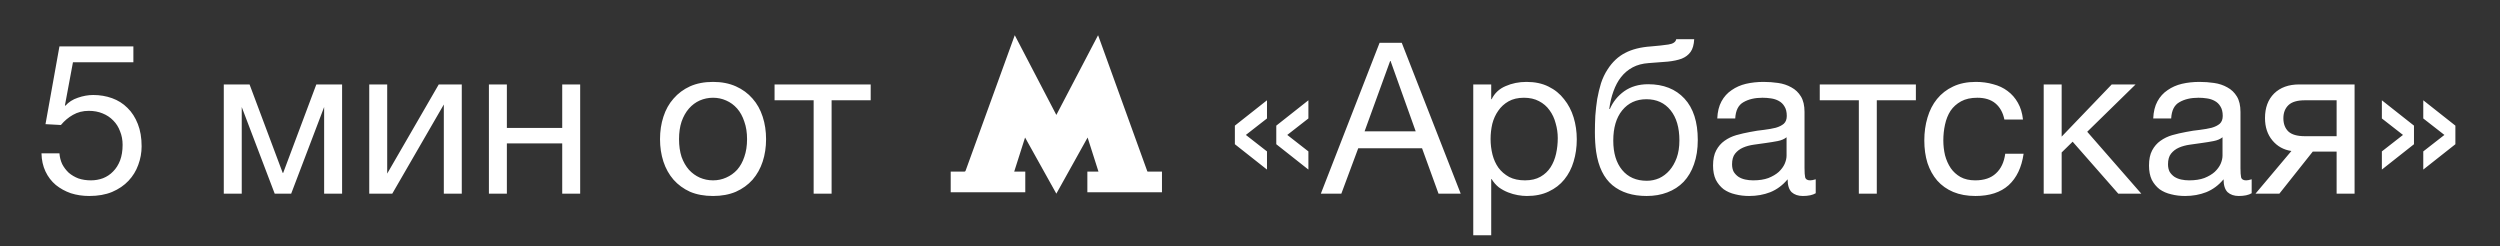 <?xml version="1.0" encoding="UTF-8"?> <svg xmlns="http://www.w3.org/2000/svg" width="142" height="14" viewBox="0 0 142 14" fill="none"><rect x="0" y="0" width="142" height="14" fill="#333333" stroke="none"/><path d="M7.576 3.536H4.144L3.688 5.984L3.712 6.008C3.896 5.8 4.132 5.648 4.42 5.552C4.716 5.448 5.008 5.396 5.296 5.396C5.672 5.396 6.028 5.456 6.364 5.576C6.7 5.696 6.992 5.88 7.24 6.128C7.488 6.368 7.684 6.672 7.828 7.04C7.972 7.4 8.044 7.824 8.044 8.312C8.044 8.672 7.98 9.024 7.852 9.368C7.732 9.704 7.548 10.004 7.3 10.268C7.052 10.532 6.74 10.744 6.364 10.904C5.996 11.056 5.564 11.132 5.068 11.132C4.7 11.132 4.352 11.08 4.024 10.976C3.704 10.864 3.42 10.708 3.172 10.508C2.924 10.3 2.728 10.044 2.584 9.74C2.44 9.436 2.364 9.092 2.356 8.708H3.376C3.392 8.924 3.444 9.128 3.532 9.32C3.628 9.504 3.752 9.668 3.904 9.812C4.064 9.948 4.248 10.056 4.456 10.136C4.672 10.208 4.908 10.244 5.164 10.244C5.404 10.244 5.632 10.204 5.848 10.124C6.072 10.036 6.264 9.908 6.424 9.74C6.592 9.572 6.724 9.364 6.82 9.116C6.916 8.86 6.964 8.564 6.964 8.228C6.964 7.948 6.916 7.692 6.82 7.46C6.732 7.22 6.604 7.016 6.436 6.848C6.268 6.672 6.064 6.536 5.824 6.44C5.592 6.344 5.332 6.296 5.044 6.296C4.708 6.296 4.408 6.372 4.144 6.524C3.888 6.668 3.66 6.86 3.46 7.1L2.584 7.052L3.376 2.636H7.576V3.536ZM12.711 4.796H14.175L16.059 9.824H16.083L17.967 4.796H19.431V11H18.411V6.08L16.539 11H15.603L13.731 6.08V11H12.711V4.796ZM20.973 4.796H21.993V9.86L24.921 4.796H26.229V11H25.209V5.936L22.281 11H20.973V4.796ZM27.77 4.796H28.79V7.268H31.934V4.796H32.954V11H31.934V8.144H28.79V11H27.77V4.796ZM40.501 11.132C40.005 11.132 39.569 11.052 39.193 10.892C38.825 10.724 38.513 10.496 38.257 10.208C38.001 9.912 37.809 9.568 37.681 9.176C37.553 8.784 37.489 8.36 37.489 7.904C37.489 7.448 37.553 7.024 37.681 6.632C37.809 6.232 38.001 5.888 38.257 5.6C38.513 5.304 38.825 5.072 39.193 4.904C39.569 4.736 40.005 4.652 40.501 4.652C40.989 4.652 41.421 4.736 41.797 4.904C42.173 5.072 42.489 5.304 42.745 5.6C43.001 5.888 43.193 6.232 43.321 6.632C43.449 7.024 43.513 7.448 43.513 7.904C43.513 8.36 43.449 8.784 43.321 9.176C43.193 9.568 43.001 9.912 42.745 10.208C42.489 10.496 42.173 10.724 41.797 10.892C41.421 11.052 40.989 11.132 40.501 11.132ZM40.501 10.244C40.765 10.244 41.013 10.192 41.245 10.088C41.485 9.984 41.693 9.836 41.869 9.644C42.045 9.444 42.181 9.2 42.277 8.912C42.381 8.616 42.433 8.28 42.433 7.904C42.433 7.528 42.381 7.196 42.277 6.908C42.181 6.612 42.045 6.364 41.869 6.164C41.693 5.964 41.485 5.812 41.245 5.708C41.013 5.604 40.765 5.552 40.501 5.552C40.237 5.552 39.985 5.604 39.745 5.708C39.513 5.812 39.309 5.964 39.133 6.164C38.957 6.364 38.817 6.612 38.713 6.908C38.617 7.196 38.569 7.528 38.569 7.904C38.569 8.28 38.617 8.616 38.713 8.912C38.817 9.2 38.957 9.444 39.133 9.644C39.309 9.836 39.513 9.984 39.745 10.088C39.985 10.192 40.237 10.244 40.501 10.244ZM46.215 5.696H43.995V4.796H49.455V5.696H47.235V11H46.215V5.696ZM70.141 8.192V7.136L71.965 5.696V6.728L70.765 7.664L71.965 8.6V9.632L70.141 8.192ZM72.493 8.192V7.136L74.317 5.696V6.728L73.117 7.664L74.317 8.6V9.632L72.493 8.192ZM78.36 2.432H79.62L82.968 11H81.708L80.772 8.42H77.148L76.188 11H75.024L78.36 2.432ZM80.412 7.46L78.984 3.464H78.96L77.508 7.46H80.412ZM83.681 4.796H84.701V5.636H84.725C84.893 5.292 85.157 5.044 85.517 4.892C85.877 4.732 86.273 4.652 86.705 4.652C87.185 4.652 87.601 4.74 87.953 4.916C88.313 5.092 88.609 5.332 88.841 5.636C89.081 5.932 89.261 6.276 89.381 6.668C89.501 7.06 89.561 7.476 89.561 7.916C89.561 8.364 89.501 8.784 89.381 9.176C89.269 9.56 89.093 9.9 88.853 10.196C88.621 10.484 88.325 10.712 87.965 10.88C87.613 11.048 87.201 11.132 86.729 11.132C86.569 11.132 86.397 11.116 86.213 11.084C86.029 11.052 85.845 11 85.661 10.928C85.477 10.856 85.301 10.76 85.133 10.64C84.973 10.512 84.837 10.356 84.725 10.172H84.701V13.364H83.681V4.796ZM86.621 10.244C86.965 10.244 87.257 10.176 87.497 10.04C87.737 9.904 87.929 9.724 88.073 9.5C88.217 9.276 88.321 9.02 88.385 8.732C88.449 8.444 88.481 8.148 88.481 7.844C88.481 7.556 88.441 7.276 88.361 7.004C88.289 6.724 88.173 6.476 88.013 6.26C87.861 6.044 87.661 5.872 87.413 5.744C87.173 5.616 86.889 5.552 86.561 5.552C86.217 5.552 85.925 5.62 85.685 5.756C85.445 5.892 85.249 6.072 85.097 6.296C84.945 6.512 84.833 6.76 84.761 7.04C84.697 7.32 84.665 7.604 84.665 7.892C84.665 8.196 84.701 8.492 84.773 8.78C84.845 9.06 84.957 9.308 85.109 9.524C85.269 9.74 85.473 9.916 85.721 10.052C85.969 10.18 86.269 10.244 86.621 10.244ZM93.53 11.132C92.73 11.132 92.082 10.928 91.586 10.52C91.098 10.112 90.79 9.48 90.662 8.624C90.614 8.288 90.59 7.912 90.59 7.496C90.59 7.2 90.598 6.892 90.614 6.572C90.638 6.252 90.674 5.936 90.722 5.624C90.778 5.312 90.85 5.012 90.938 4.724C91.034 4.436 91.158 4.176 91.31 3.944C91.582 3.52 91.914 3.208 92.306 3.008C92.698 2.8 93.19 2.676 93.782 2.636C94.174 2.604 94.502 2.568 94.766 2.528C95.03 2.488 95.178 2.388 95.21 2.228H96.23C96.214 2.54 96.146 2.78 96.026 2.948C95.906 3.116 95.738 3.244 95.522 3.332C95.306 3.412 95.042 3.468 94.73 3.5C94.418 3.524 94.054 3.552 93.638 3.584C93.294 3.608 92.994 3.688 92.738 3.824C92.482 3.96 92.262 4.144 92.078 4.376C91.902 4.6 91.758 4.868 91.646 5.18C91.534 5.484 91.454 5.82 91.406 6.188H91.442C91.618 5.78 91.89 5.444 92.258 5.18C92.634 4.916 93.086 4.784 93.614 4.784C94.486 4.784 95.174 5.056 95.678 5.6C96.182 6.144 96.434 6.928 96.434 7.952C96.434 8.472 96.362 8.932 96.218 9.332C96.082 9.724 95.886 10.056 95.63 10.328C95.374 10.592 95.066 10.792 94.706 10.928C94.354 11.064 93.962 11.132 93.53 11.132ZM93.542 10.268C93.782 10.268 94.014 10.22 94.238 10.124C94.462 10.02 94.658 9.872 94.826 9.68C94.994 9.488 95.13 9.252 95.234 8.972C95.338 8.684 95.39 8.352 95.39 7.976C95.39 7.248 95.222 6.676 94.886 6.26C94.55 5.844 94.094 5.636 93.518 5.636C92.942 5.636 92.482 5.848 92.138 6.272C91.802 6.688 91.634 7.26 91.634 7.988C91.634 8.692 91.802 9.248 92.138 9.656C92.474 10.064 92.942 10.268 93.542 10.268ZM99.353 11.132C99.073 11.132 98.809 11.1 98.561 11.036C98.313 10.98 98.093 10.884 97.901 10.748C97.717 10.604 97.569 10.424 97.457 10.208C97.353 9.984 97.301 9.716 97.301 9.404C97.301 9.052 97.361 8.764 97.481 8.54C97.601 8.316 97.757 8.136 97.949 8C98.149 7.856 98.373 7.748 98.621 7.676C98.877 7.604 99.137 7.544 99.401 7.496C99.681 7.44 99.945 7.4 100.193 7.376C100.449 7.344 100.673 7.304 100.865 7.256C101.057 7.2 101.209 7.124 101.321 7.028C101.433 6.924 101.489 6.776 101.489 6.584C101.489 6.36 101.445 6.18 101.357 6.044C101.277 5.908 101.169 5.804 101.033 5.732C100.905 5.66 100.757 5.612 100.589 5.588C100.429 5.564 100.269 5.552 100.109 5.552C99.677 5.552 99.317 5.636 99.029 5.804C98.741 5.964 98.585 6.272 98.561 6.728H97.541C97.557 6.344 97.637 6.02 97.781 5.756C97.925 5.492 98.117 5.28 98.357 5.12C98.597 4.952 98.869 4.832 99.173 4.76C99.485 4.688 99.817 4.652 100.169 4.652C100.449 4.652 100.725 4.672 100.997 4.712C101.277 4.752 101.529 4.836 101.753 4.964C101.977 5.084 102.157 5.256 102.293 5.48C102.429 5.704 102.497 5.996 102.497 6.356V9.548C102.497 9.788 102.509 9.964 102.533 10.076C102.565 10.188 102.661 10.244 102.821 10.244C102.893 10.244 102.997 10.224 103.133 10.184V10.976C102.957 11.08 102.713 11.132 102.401 11.132C102.137 11.132 101.925 11.06 101.765 10.916C101.613 10.764 101.537 10.52 101.537 10.184C101.257 10.52 100.929 10.764 100.553 10.916C100.185 11.06 99.785 11.132 99.353 11.132ZM99.581 10.244C99.917 10.244 100.205 10.2 100.445 10.112C100.685 10.016 100.881 9.9 101.033 9.764C101.185 9.62 101.297 9.468 101.369 9.308C101.441 9.14 101.477 8.984 101.477 8.84V7.796C101.349 7.9 101.181 7.972 100.973 8.012C100.765 8.052 100.545 8.088 100.313 8.12C100.089 8.152 99.861 8.184 99.629 8.216C99.397 8.248 99.189 8.304 99.005 8.384C98.821 8.464 98.669 8.58 98.549 8.732C98.437 8.876 98.381 9.076 98.381 9.332C98.381 9.5 98.413 9.644 98.477 9.764C98.549 9.876 98.637 9.968 98.741 10.04C98.853 10.112 98.981 10.164 99.125 10.196C99.269 10.228 99.421 10.244 99.581 10.244ZM105.582 5.696H103.362V4.796H108.822V5.696H106.602V11H105.582V5.696ZM112.205 11.132C111.733 11.132 111.313 11.056 110.945 10.904C110.585 10.752 110.281 10.536 110.033 10.256C109.793 9.976 109.609 9.644 109.481 9.26C109.361 8.876 109.301 8.448 109.301 7.976C109.301 7.512 109.361 7.08 109.481 6.68C109.601 6.272 109.781 5.92 110.021 5.624C110.269 5.32 110.573 5.084 110.933 4.916C111.301 4.74 111.733 4.652 112.229 4.652C112.581 4.652 112.909 4.696 113.213 4.784C113.525 4.864 113.797 4.992 114.029 5.168C114.269 5.344 114.465 5.568 114.617 5.84C114.769 6.104 114.865 6.42 114.905 6.788H113.849C113.769 6.396 113.601 6.092 113.345 5.876C113.089 5.66 112.745 5.552 112.313 5.552C111.945 5.552 111.637 5.62 111.389 5.756C111.141 5.892 110.941 6.072 110.789 6.296C110.645 6.52 110.541 6.78 110.477 7.076C110.413 7.364 110.381 7.664 110.381 7.976C110.381 8.264 110.413 8.544 110.477 8.816C110.549 9.088 110.657 9.332 110.801 9.548C110.945 9.756 111.129 9.924 111.353 10.052C111.585 10.18 111.865 10.244 112.193 10.244C112.697 10.244 113.089 10.112 113.369 9.848C113.657 9.584 113.833 9.212 113.897 8.732H114.941C114.829 9.508 114.545 10.104 114.089 10.52C113.633 10.928 113.005 11.132 112.205 11.132ZM116.082 4.796H117.102V7.76L119.946 4.796H121.302L118.554 7.484L121.626 11H120.318L117.726 8.048L117.102 8.66V11H116.082V4.796ZM124.115 11.132C123.835 11.132 123.571 11.1 123.323 11.036C123.075 10.98 122.855 10.884 122.663 10.748C122.479 10.604 122.331 10.424 122.219 10.208C122.115 9.984 122.063 9.716 122.063 9.404C122.063 9.052 122.123 8.764 122.243 8.54C122.363 8.316 122.519 8.136 122.711 8C122.911 7.856 123.135 7.748 123.383 7.676C123.639 7.604 123.899 7.544 124.163 7.496C124.443 7.44 124.707 7.4 124.955 7.376C125.211 7.344 125.435 7.304 125.627 7.256C125.819 7.2 125.971 7.124 126.083 7.028C126.195 6.924 126.251 6.776 126.251 6.584C126.251 6.36 126.207 6.18 126.119 6.044C126.039 5.908 125.931 5.804 125.795 5.732C125.667 5.66 125.519 5.612 125.351 5.588C125.191 5.564 125.031 5.552 124.871 5.552C124.439 5.552 124.079 5.636 123.791 5.804C123.503 5.964 123.347 6.272 123.323 6.728H122.303C122.319 6.344 122.399 6.02 122.543 5.756C122.687 5.492 122.879 5.28 123.119 5.12C123.359 4.952 123.631 4.832 123.935 4.76C124.247 4.688 124.579 4.652 124.931 4.652C125.211 4.652 125.487 4.672 125.759 4.712C126.039 4.752 126.291 4.836 126.515 4.964C126.739 5.084 126.919 5.256 127.055 5.48C127.191 5.704 127.259 5.996 127.259 6.356V9.548C127.259 9.788 127.271 9.964 127.295 10.076C127.327 10.188 127.423 10.244 127.583 10.244C127.655 10.244 127.759 10.224 127.895 10.184V10.976C127.719 11.08 127.475 11.132 127.163 11.132C126.899 11.132 126.687 11.06 126.527 10.916C126.375 10.764 126.299 10.52 126.299 10.184C126.019 10.52 125.691 10.764 125.315 10.916C124.947 11.06 124.547 11.132 124.115 11.132ZM124.343 10.244C124.679 10.244 124.967 10.2 125.207 10.112C125.447 10.016 125.643 9.9 125.795 9.764C125.947 9.62 126.059 9.468 126.131 9.308C126.203 9.14 126.239 8.984 126.239 8.84V7.796C126.111 7.9 125.943 7.972 125.735 8.012C125.527 8.052 125.307 8.088 125.075 8.12C124.851 8.152 124.623 8.184 124.391 8.216C124.159 8.248 123.951 8.304 123.767 8.384C123.583 8.464 123.431 8.58 123.311 8.732C123.199 8.876 123.143 9.076 123.143 9.332C123.143 9.5 123.175 9.644 123.239 9.764C123.311 9.876 123.399 9.968 123.503 10.04C123.615 10.112 123.743 10.164 123.887 10.196C124.031 10.228 124.183 10.244 124.343 10.244ZM130.152 8.576C129.712 8.512 129.352 8.312 129.072 7.976C128.792 7.64 128.652 7.216 128.652 6.704C128.652 6.12 128.824 5.656 129.168 5.312C129.52 4.968 129.996 4.796 130.596 4.796H133.74V11H132.72V8.612H131.364L129.468 11H128.112L130.152 8.576ZM132.72 7.736V5.696H130.92C130.488 5.696 130.176 5.788 129.984 5.972C129.792 6.156 129.696 6.404 129.696 6.716C129.696 7.036 129.792 7.288 129.984 7.472C130.176 7.648 130.488 7.736 130.92 7.736H132.72ZM139.466 7.136V8.192L137.642 9.632V8.6L138.842 7.664L137.642 6.728V5.696L139.466 7.136ZM137.114 7.136V8.192L135.29 9.632V8.6L136.49 7.664L135.29 6.728V5.696L137.114 7.136Z" fill="white"></path><g clip-path="url(#clip0_1310_1828)"><path d="M54 10.922C54 10.53 54 10.137 54 9.745C54.258 9.745 54.516 9.745 54.773 9.748C54.814 9.748 54.832 9.735 54.847 9.693C55.768 7.153 56.69 4.613 57.612 2.073C57.619 2.051 57.628 2.03 57.639 2C58.428 3.512 59.211 5.016 60 6.529C60.792 5.016 61.579 3.512 62.37 2.001C62.381 2.029 62.389 2.047 62.395 2.065C63.188 4.256 63.98 6.447 64.772 8.638C64.9 8.993 65.028 9.347 65.157 9.702C65.165 9.726 65.171 9.748 65.203 9.748C65.469 9.745 65.734 9.745 66 9.745C66 10.137 66 10.53 66 10.922C65.978 10.921 65.957 10.919 65.935 10.919C64.566 10.919 63.197 10.919 61.829 10.919C61.807 10.919 61.786 10.919 61.762 10.919C61.762 10.526 61.762 10.139 61.762 9.747C61.972 9.747 62.179 9.747 62.393 9.747C62.187 9.101 61.984 8.462 61.776 7.811C61.182 8.879 60.593 9.936 60 11C59.406 9.934 58.818 8.878 58.224 7.811C58.016 8.462 57.813 9.101 57.607 9.747C57.821 9.747 58.028 9.747 58.236 9.747C58.236 10.14 58.236 10.528 58.236 10.919C58.21 10.919 58.188 10.919 58.167 10.919C56.8 10.919 55.432 10.919 54.065 10.919C54.044 10.919 54.022 10.921 54 10.922Z" fill="white"></path></g><defs><clipPath id="clip0_1310_1828"><rect width="12" height="9" fill="white" transform="translate(54 2)"></rect></clipPath></defs></svg> 